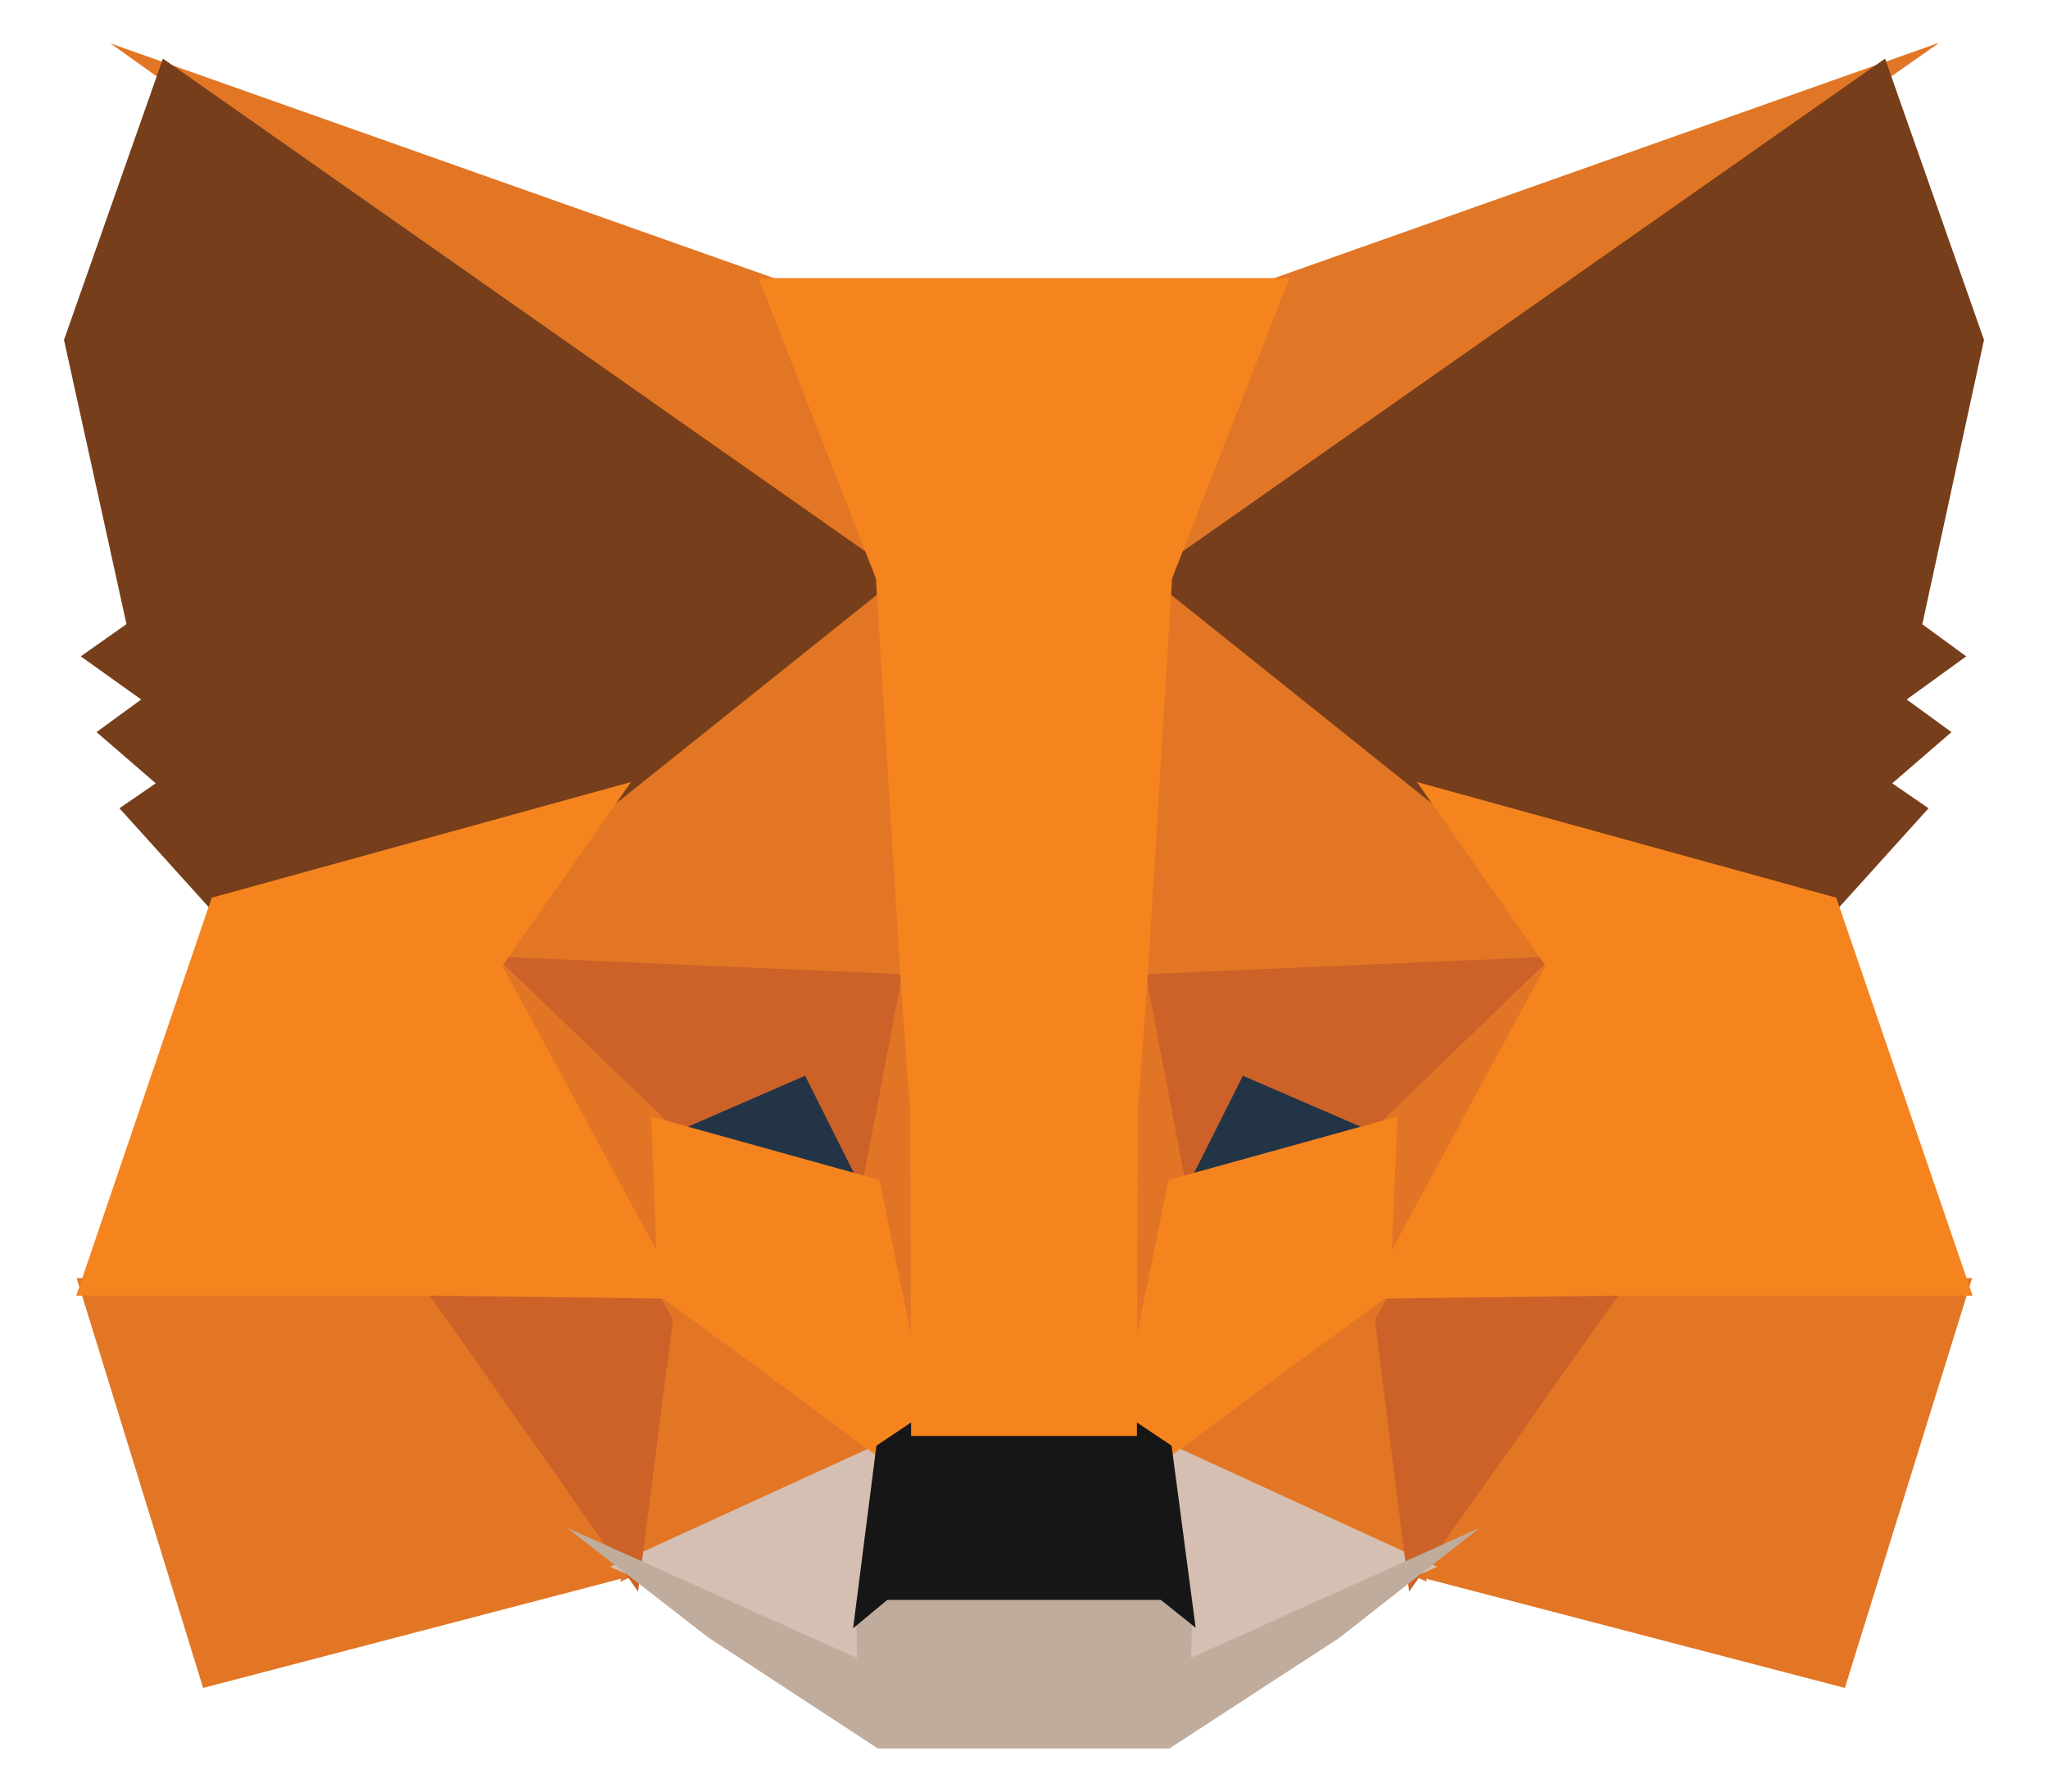 <svg width="16" height="14" viewBox="0 0 16 14" fill="none" xmlns="http://www.w3.org/2000/svg">
<g id="logos:metamask-icon" clip-path="url(#clip0_889_4152)">
<path id="Vector" d="M15.152 0.333L8.716 4.849L9.913 2.188L15.152 0.333Z" fill="#E17726"/>
<path id="Vector_2" d="M0.863 0.339L6.088 2.188L7.225 4.884L0.863 0.339ZM12.562 9.937L15.407 9.988L14.413 13.19L10.941 12.284L12.562 9.937ZM3.438 9.937L5.052 12.284L1.587 13.19L0.599 9.988L3.438 9.937Z" fill="#E27625"/>
<path id="Vector_3" d="M7.07 4.197L7.186 7.758L3.708 7.607L4.697 6.192L4.71 6.178L7.07 4.197ZM8.894 4.158L11.29 6.179L11.303 6.192L12.292 7.608L8.814 7.758L8.894 4.158ZM5.154 9.947L7.054 11.35L4.847 12.36L5.154 9.947ZM10.846 9.947L11.146 12.36L8.946 11.35L10.846 9.947Z" fill="#E27625"/>
<path id="Vector_4" d="M8.995 11.218L11.228 12.243L9.151 13.179L9.172 12.56L8.995 11.218ZM7.005 11.219L6.834 12.55L6.848 13.178L4.766 12.243L7.005 11.219Z" fill="#D5BFB2"/>
<path id="Vector_5" d="M6.36 8.222L6.943 9.385L4.957 8.833L6.36 8.222ZM9.64 8.222L11.05 8.833L9.057 9.385L9.64 8.222Z" fill="#233447"/>
<path id="Vector_6" d="M5.306 9.935L4.985 12.437L3.264 9.99L5.306 9.935ZM10.694 9.935L12.736 9.99L11.009 12.437L10.694 9.935ZM12.343 7.466L10.856 8.902L9.71 8.406L9.162 9.499L8.802 7.619L12.343 7.466ZM3.657 7.466L7.198 7.619L6.838 9.499L6.29 8.406L5.15 8.902L3.657 7.466Z" fill="#CC6228"/>
<path id="Vector_7" d="M3.557 7.171L5.238 8.789L5.296 10.386L3.557 7.171ZM12.445 7.168L10.702 10.389L10.768 8.789L12.445 7.168ZM7.116 7.27L7.183 7.674L7.351 8.68L7.243 11.77L6.735 9.288L6.735 9.262L7.116 7.27ZM8.884 7.264L9.266 9.262L9.265 9.288L8.756 11.776L8.736 11.154L8.656 8.662L8.884 7.264Z" fill="#E27525"/>
<path id="Vector_8" d="M10.917 8.725L10.86 10.113L9.086 11.423L8.728 11.183L9.13 9.22L10.917 8.725ZM5.089 8.725L6.87 9.22L7.272 11.183L6.913 11.423L5.139 10.113L5.089 8.725Z" fill="#F5841F"/>
<path id="Vector_9" d="M4.427 11.937L6.696 12.956L6.687 12.521L6.877 12.363H9.123L9.319 12.52L9.305 12.955L11.56 11.939L10.463 12.799L9.136 13.663H6.858L5.532 12.795L4.427 11.937Z" fill="#C0AC9D"/>
<path id="Vector_10" d="M8.832 11.082L9.153 11.297L9.341 12.72L9.069 12.502H6.932L6.665 12.724L6.847 11.297L7.168 11.082H8.832Z" fill="#161616"/>
<path id="Vector_11" d="M14.727 0.458L15.5 2.656L15.018 4.878L15.361 5.129L14.896 5.466L15.246 5.721L14.783 6.121L15.067 6.316L14.313 7.151L11.221 6.297L11.194 6.284L8.966 4.501L14.727 0.458ZM1.273 0.458L7.034 4.501L4.806 6.284L4.779 6.297L1.687 7.151L0.933 6.316L1.217 6.121L0.754 5.721L1.103 5.466L0.631 5.129L0.988 4.877L0.5 2.656L1.273 0.458Z" fill="#763E1A"/>
<path id="Vector_12" d="M11.07 6.111L14.346 7.015L15.411 10.125H12.602L10.668 10.149L12.075 7.548L11.07 6.111ZM4.93 6.111L3.925 7.548L5.333 10.149L3.399 10.125H0.596L1.654 7.015L4.93 6.111ZM10.073 2.173L9.157 4.52L8.963 7.69L8.888 8.683L8.882 11.221H7.118L7.112 8.688L7.038 7.689L6.843 4.52L5.927 2.173H10.073Z" fill="#F5841F"/>
</g>
<defs>
<clipPath id="clip0_889_4152">
<rect width="15" height="13.333" fill="white" transform="translate(0.5 0.333)"/>
</clipPath>
</defs>
</svg>
